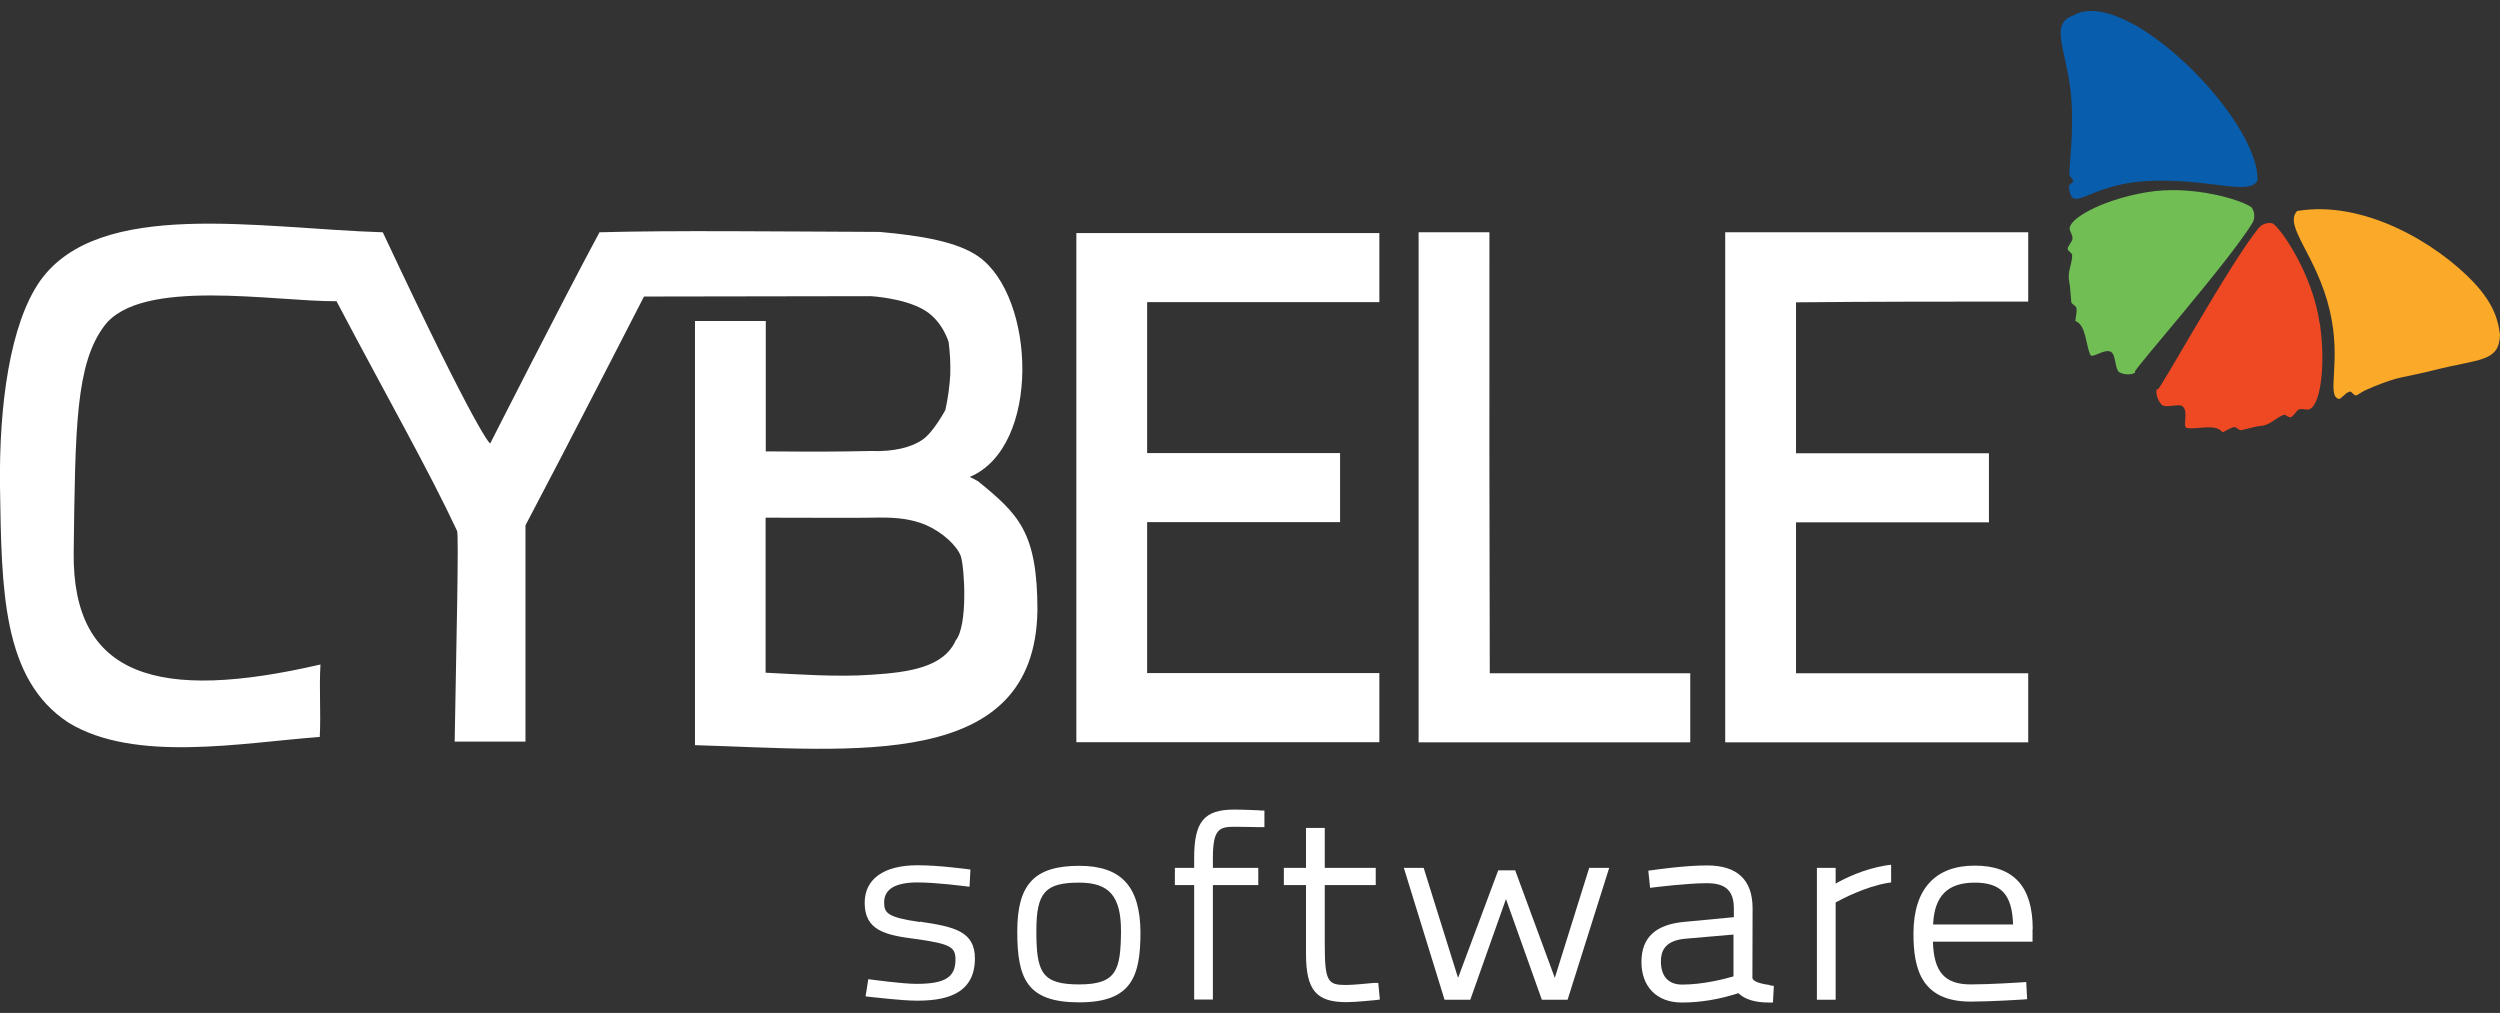 <svg xmlns="http://www.w3.org/2000/svg" width="116" height="47" viewBox="0 0 116 47" fill="none"><rect x="0" y="0" width="116" height="47" fill="#333333" stroke="none"/><g clip-path="url(#clip0_99_2139)"><path d="M42.687 42.782C41.166 42.565 41.024 42.358 41.024 41.872C41.024 41.257 41.542 40.945 42.57 40.945C43.439 40.945 44.752 41.118 44.76 41.118L44.986 41.144L45.028 40.347L44.835 40.321C44.785 40.321 43.581 40.148 42.57 40.148C41.016 40.148 40.121 40.78 40.121 41.889C40.121 43.172 41.066 43.389 42.503 43.571C44.158 43.796 44.334 43.969 44.334 44.533C44.334 45.347 43.841 45.651 42.528 45.651C41.876 45.651 40.497 45.46 40.489 45.46L40.288 45.434L40.163 46.231L40.38 46.257C40.439 46.257 41.818 46.431 42.545 46.431C43.699 46.431 45.236 46.231 45.236 44.472C45.236 43.207 44.267 42.999 42.687 42.765V42.782Z" fill="white"></path><path d="M50.076 40.174C48.003 40.174 47.201 41.023 47.201 43.215C47.201 45.408 47.644 46.509 50.076 46.509C52.508 46.509 52.918 45.313 52.918 43.25C52.901 41.127 52.024 40.174 50.076 40.174ZM50.076 40.954C51.472 40.954 52.015 41.586 52.015 43.207C51.998 45.001 51.823 45.677 50.076 45.677C48.329 45.677 48.087 45.113 48.087 43.19C48.087 41.413 48.496 40.954 50.076 40.954Z" fill="white"></path><path d="M58.46 37.6C58.46 37.6 57.707 37.565 57.256 37.565C55.877 37.565 55.409 38.129 55.409 39.792V40.269H54.514V41.066H55.409V46.379H56.278V41.066H58.384V40.269H56.278V39.81C56.278 38.492 56.562 38.362 57.264 38.362C57.632 38.362 58.451 38.38 58.451 38.38H58.669V37.608H58.468L58.46 37.6Z" fill="white"></path><path d="M63.951 45.608H63.759C63.759 45.608 63.717 45.608 63.65 45.616C63.408 45.642 62.748 45.703 62.455 45.703C61.619 45.703 61.469 45.564 61.469 43.831V41.066H63.834V40.269H61.469V38.415H60.599V40.269H59.571V41.066H60.599V44.255C60.599 45.937 61.068 46.5 62.472 46.5C62.923 46.5 63.784 46.405 63.817 46.405L64.026 46.379L63.951 45.599V45.608Z" fill="white"></path><path d="M73.739 40.269L72.143 45.373L70.304 40.382H69.518L67.654 45.373L66.058 40.269H65.138L67.027 46.387H68.222L69.877 41.716L71.541 46.387H72.736L74.667 40.269H73.739Z" fill="white"></path><path d="M82.106 45.703C81.579 45.633 81.404 45.521 81.345 45.451C81.345 45.451 81.295 45.425 81.312 45.243C81.312 44.871 81.32 42.15 81.32 42.15C81.32 40.824 80.61 40.156 79.206 40.156C78.161 40.156 76.74 40.364 76.681 40.373L76.481 40.399L76.564 41.196L76.773 41.17C76.773 41.17 78.286 40.98 79.206 40.98C80.075 40.98 80.451 41.335 80.451 42.158V42.557L78.161 42.774C76.815 42.895 76.163 43.502 76.163 44.637C76.163 45.772 76.865 46.517 78.035 46.517C78.93 46.517 79.807 46.361 80.66 46.084C80.961 46.37 81.429 46.517 82.064 46.517H82.265L82.307 45.746L82.114 45.72L82.106 45.703ZM80.434 43.354V45.304C80.05 45.417 79.03 45.685 78.052 45.685C77.417 45.685 77.066 45.304 77.066 44.611C77.066 44.195 77.191 43.632 78.236 43.553L80.434 43.363V43.354Z" fill="white"></path><path d="M87.506 40.156C86.486 40.321 85.617 40.746 85.174 40.997V40.269H84.304V46.387H85.174V41.872C85.508 41.69 86.561 41.144 87.573 40.971L87.748 40.945V40.122L87.506 40.156Z" fill="white"></path><path d="M94.318 43.111C94.318 41.136 93.44 40.165 91.627 40.165C89.813 40.165 88.785 41.231 88.785 43.319C88.785 44.879 89.102 46.474 91.434 46.474C92.379 46.474 93.842 46.379 93.85 46.379L94.059 46.361L94.017 45.564L93.808 45.581C93.808 45.581 92.354 45.677 91.451 45.677C90.239 45.677 89.729 45.113 89.687 43.692H94.31V43.111H94.318ZM91.627 40.954C92.847 40.954 93.365 41.5 93.407 42.895H89.696C89.754 41.569 90.373 40.954 91.627 40.954Z" fill="white"></path><path fill-rule="evenodd" clip-rule="evenodd" d="M45.37 22.322C45.237 22.261 45.128 22.183 44.994 22.131C48.313 20.736 48.053 13.777 45.404 11.905C44.417 11.211 42.737 10.934 40.815 10.761C36.176 10.743 31.136 10.683 27.817 10.778C26.179 13.811 22.744 20.58 22.744 20.58C22.744 20.58 22.259 20.363 17.762 10.778C12.036 10.605 4.597 9.175 1.856 13.04C0.468 15.033 -0.05 18.777 0 22.59C0.075 27.348 0.092 31.525 3.185 33.535C6.261 35.407 11.217 34.463 14.837 34.194C14.895 33.05 14.803 31.967 14.87 30.832C7.356 32.574 3.344 31.43 3.419 25.615C3.494 19.8 3.511 16.896 4.84 15.12C6.537 12.858 12.747 14.002 15.614 13.976C17.979 18.465 19.885 21.802 21.206 24.627C21.298 24.722 21.172 30.017 21.097 34.411H24.382V24.375C26.212 20.918 29.882 13.759 29.882 13.759L40.397 13.742C40.397 13.742 41.927 13.82 42.88 14.383C43.74 14.886 44.016 15.874 44.016 15.874C44.083 16.377 44.108 16.888 44.092 17.399C44.058 17.945 43.983 18.491 43.866 19.02C43.866 19.02 43.322 20.042 42.821 20.389C42.319 20.753 41.459 20.97 40.414 20.926C38.642 20.961 38.082 20.961 35.532 20.944V14.895H32.247V34.575C39.578 34.792 48.02 35.815 48.137 28.327C48.137 24.67 47.259 23.864 45.362 22.313L45.37 22.322ZM44.342 29.722C43.782 30.962 42.194 31.196 40.43 31.308C38.867 31.421 37.07 31.291 35.524 31.213V24.02C38.6 24.02 39.235 24.037 40.464 24.02C41.266 24.003 42.127 24.003 42.98 24.367C43.724 24.696 44.401 25.311 44.585 25.814C44.752 26.351 44.919 29.02 44.342 29.722ZM49.943 34.437H64.002V31.23H53.227V24.228H62.179V21.021H53.227V14.019H64.002V10.813H49.943V34.437ZM69.109 10.778H65.824V34.445H78.428V31.239H69.125C69.109 24.419 69.1 17.598 69.109 10.787V10.778ZM94.109 13.985V10.778H80.05V34.445H94.109V31.239H83.335V24.237H92.287V21.03H83.335V14.028C86.937 13.993 90.515 13.993 94.109 13.993V13.985Z" fill="white"></path><path fill-rule="evenodd" clip-rule="evenodd" d="M114.755 13.075C113.041 11.281 109.681 9.27 106.588 9.79C105.936 10.483 107.499 11.835 108.101 14.409C108.661 16.784 107.934 18.335 108.511 18.508C108.619 18.543 108.812 18.222 109.012 18.179C109.104 18.101 109.221 18.413 109.363 18.335C109.497 18.257 109.698 18.118 109.848 18.066C110.266 17.876 110.692 17.72 111.135 17.581C111.486 17.486 112.439 17.312 112.941 17.174C115.064 16.636 115.958 16.81 116 15.527C115.925 15.007 115.816 14.193 114.755 13.075Z" fill="#FAA928"></path><path fill-rule="evenodd" clip-rule="evenodd" d="M96.182 0.725C95.003 1.15 96.015 2.519 96.123 4.781C96.199 6.003 96.065 7.26 96.015 8.014C95.998 8.23 96.199 8.265 96.199 8.404C96.199 8.438 95.99 8.62 95.99 8.638C96.14 10.007 96.775 8.577 99.567 8.404C102.367 8.23 104.398 9.123 104.749 8.369C104.841 5.544 98.597 -0.756 96.174 0.734L96.182 0.725Z" fill="#085DAC"></path><path fill-rule="evenodd" clip-rule="evenodd" d="M104.465 9.617C104.039 9.288 101.707 8.551 99.584 8.924C97.737 9.236 96.265 9.99 96.056 10.492C95.965 10.683 96.165 10.839 96.165 11.056C96.165 11.211 95.939 11.402 95.939 11.558C95.939 11.636 96.148 11.749 96.148 11.827C96.165 12.217 95.906 12.615 96.015 13.083C96.048 13.222 96.073 13.621 96.107 14.011C96.123 14.123 96.332 14.184 96.349 14.297C96.382 14.609 96.24 14.895 96.332 14.912C96.784 15.103 96.784 15.995 96.984 16.454C97.076 16.671 97.678 16.125 97.971 16.342C98.196 16.515 98.121 17.174 98.363 17.287C98.773 17.477 99.166 17.287 99.057 17.252C98.948 17.217 103.404 12.165 104.524 10.328C104.641 10.094 104.616 9.816 104.465 9.608V9.617Z" fill="#70BE54"></path><path fill-rule="evenodd" clip-rule="evenodd" d="M107.633 15.007C107.315 12.78 105.919 10.717 105.485 10.388C105.426 10.328 105.059 10.293 104.816 10.562C103.454 12.225 100.194 18.162 100.119 18.066C100.043 17.971 99.985 18.413 100.286 18.76C100.47 18.976 101.072 18.699 101.272 18.855C101.573 19.089 101.239 19.826 101.481 19.86C101.966 19.938 102.768 19.644 103.103 20.034C103.136 20.112 103.378 19.878 103.663 19.817C103.771 19.8 103.888 19.99 103.997 19.956C104.373 19.878 104.741 19.765 104.875 19.765C105.326 19.748 105.619 19.358 105.978 19.245C106.053 19.228 106.22 19.401 106.296 19.358C106.446 19.297 106.555 19.028 106.688 18.994C106.872 18.933 107.081 19.089 107.248 18.933C107.675 18.604 107.917 16.94 107.641 15.007H107.633Z" fill="#EF4924"></path></g><defs><clipPath id="clip0_99_2139"><rect width="116" height="46" fill="white" transform="translate(0 0.5)"></rect></clipPath></defs></svg>